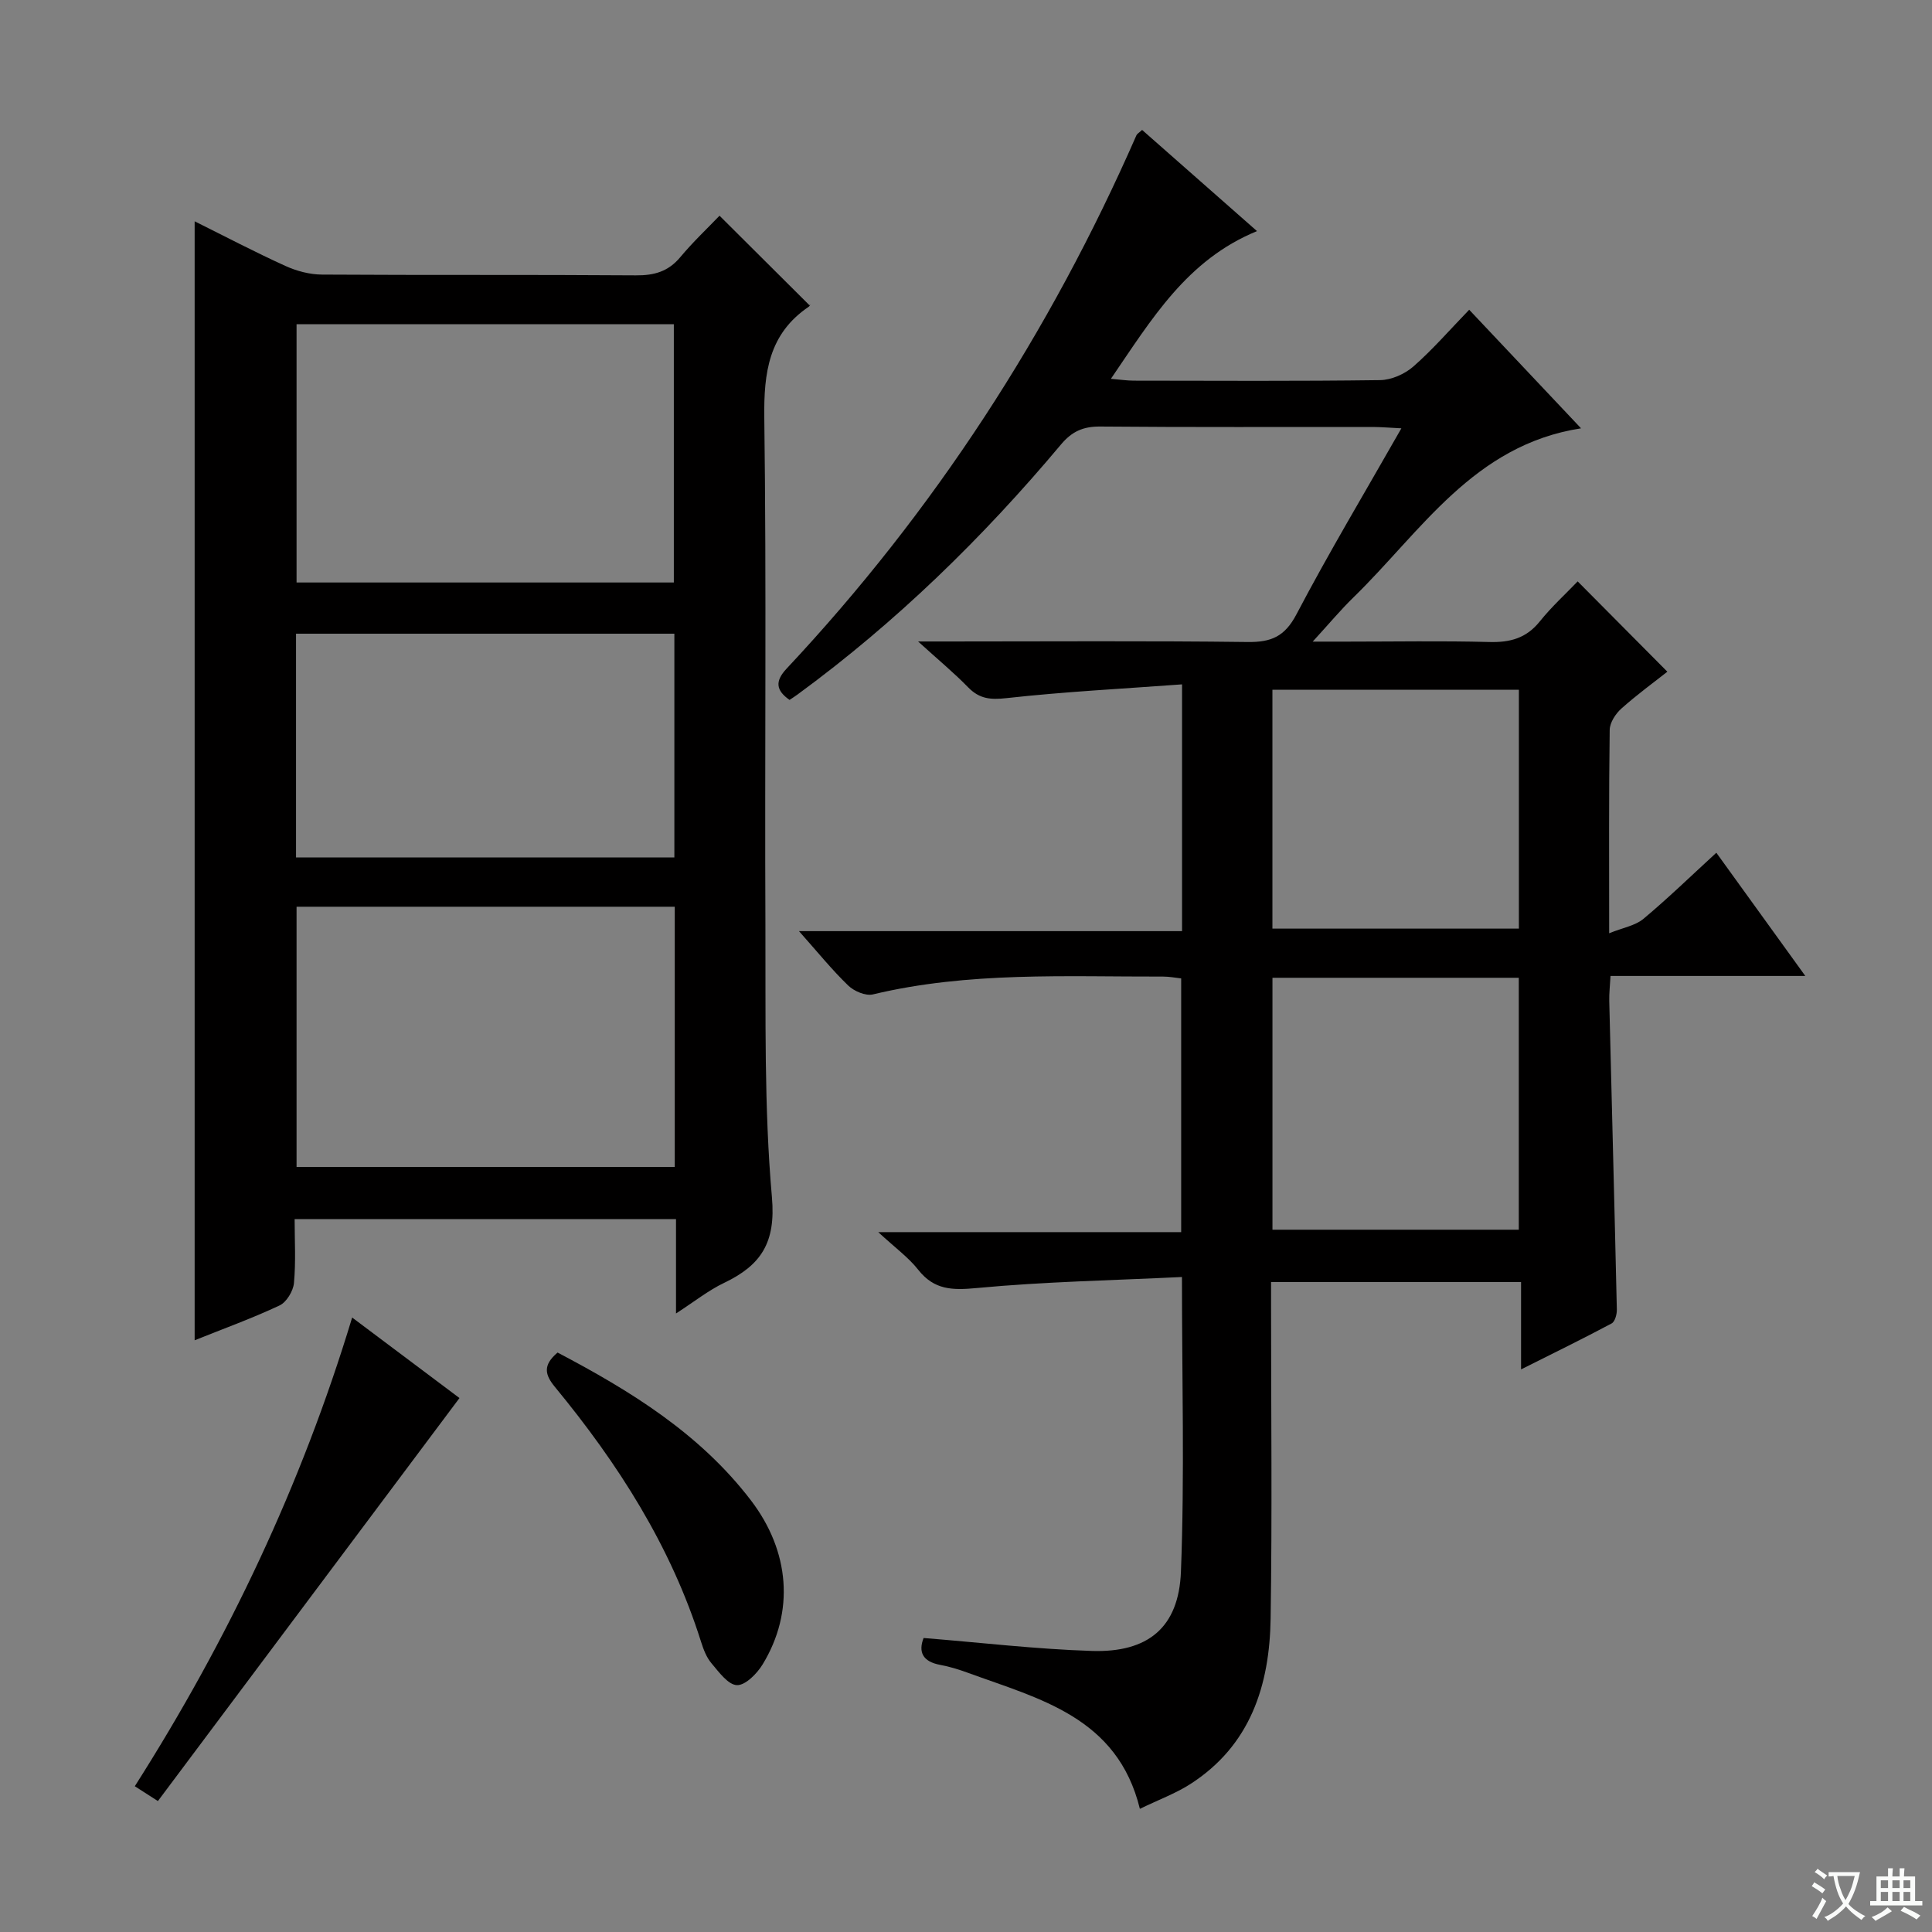 <svg enable-background="new 0 0 400 400" viewBox="0 0 400 400" xmlns="http://www.w3.org/2000/svg"><rect x="0" y="0" width="400" height="400" fill="#808080" stroke="none"/><path d="m377.9 391.2c-.2.3-.4.5-.6.8-.7-.6-1.4-1-2.2-1.5.2-.3.4-.5.5-.8.6.4 1.4.8 2.3 1.5zm-1.8 6.1c-.2-.2-.5-.4-.9-.6.4-.6.8-1.2 1.2-1.9s.7-1.3.9-1.9c.3.3.5.5.8.7-.7 1.3-1.4 2.6-2 3.7zm2.2-9c-.3.3-.5.5-.6.8-.6-.6-1.3-1.1-2-1.5.3-.3.5-.5.6-.7.6.5 1.3.9 2 1.4zm.3.2v-.9h2 4.5c-.3 1.3-.6 2.5-1 3.6s-.9 2.1-1.4 3c.4.5 1 1 1.6 1.4s1.2.8 1.9 1.1c-.3.2-.5.4-.8.8-.4-.3-1-.7-1.6-1.2s-1.2-1.1-1.6-1.6c-.5.6-1.1 1.1-1.7 1.6s-1.4.9-2.1 1.4c-.1-.3-.3-.5-.7-.8.6-.2 1.2-.5 1.9-1s1.4-1.1 2-1.8c-.5-.8-.9-1.6-1.2-2.5s-.6-2-.8-3.2c-.4.1-.7.1-1 .1zm2.5 2.7c.3 1 .7 1.7 1 2.2.3-.5.6-1.1 1-2s.6-1.9.9-3h-3.2-.4c.1.9.3 1.8.7 2.8z" fill="#fafbfa"/><path d="m396.5 388.5v1.5 3.6h1.5v.9c-.4 0-1 0-1.7 0h-7.9c-.5 0-.9 0-1.2 0v-.9h1.3v-3.5c0-.7 0-1.2 0-1.6h2.4c0-.8 0-1.4 0-1.7h1c0 .3-.1.8-.1 1.7h1.5c0-.8 0-1.4 0-1.7h1c0 .3-.1.9-.1 1.7zm-8.2 9.2c-.2-.3-.5-.5-.8-.8.8-.3 1.4-.6 1.9-.9s1-.7 1.4-1.1c.3.3.6.5.9.8-1.6 1-2.8 1.6-3.4 2zm2.6-6.8v-1.6h-1.5v1.6zm0 2.7v-1.9h-1.5v1.9zm2.4-2.7v-1.6h-1.5v1.6zm0 2.7v-1.9h-1.5v1.9zm.2 2 .7-.8c.4.2.9.5 1.6.8s1.3.7 1.8 1c-.3.3-.5.5-.8.8-.4-.3-1.5-1-3.3-1.8zm2-4.7v-1.6h-1.4v1.6zm0 2.7v-1.9h-1.4v1.9z" fill="#fafbfa"/><g fill="#010000"><path d="m236 374.5c-4.65-18.99-20.76-22.74-35.59-28.16-1.86-.68-3.78-1.28-5.73-1.64-3.7-.68-4.57-2.71-3.46-5.57 11.74.94 23.27 2.31 34.84 2.68 11.6.37 17.99-4.82 18.44-16.4.77-19.92.21-39.9.21-61.02-14.34.7-28.44.96-42.43 2.28-5.09.48-8.86.44-12.19-3.8-2-2.54-4.73-4.51-8.26-7.77h62.72c0-17.69 0-34.92 0-52.53-1.18-.13-2.45-.38-3.72-.38-20.1.05-40.26-1.06-60.1 3.69-1.51.36-3.9-.66-5.11-1.83-3.34-3.22-6.28-6.86-10.2-11.27h79.31c0-17.16 0-33.43 0-51.09-12.31.91-24.37 1.52-36.34 2.85-3.35.37-5.61.16-7.95-2.24-2.89-2.97-6.11-5.63-10.36-9.49h6.25c20.66 0 41.33-.15 61.99.11 4.87.06 7.67-1.12 10.09-5.72 6.72-12.8 14.16-25.22 21.73-38.52-2.4-.12-4.15-.27-5.89-.28-18.83-.02-37.66.08-56.49-.09-3.51-.03-5.85 1.04-8.07 3.69-16.21 19.33-34.17 36.85-54.57 51.79-.53.39-1.09.74-1.65 1.12-2.83-1.97-3.06-3.87-.61-6.48 30.55-32.6 54.51-69.53 72.43-110.43.12-.28.47-.46 1.17-1.1 7.71 6.79 15.47 13.63 23.79 20.95-14.53 5.95-21.8 18.22-30.25 30.58 2.01.17 3.38.38 4.74.38 17 .02 33.99.12 50.99-.11 2.34-.03 5.1-1.25 6.88-2.81 3.99-3.49 7.49-7.54 11.57-11.76 7.79 8.26 15.16 16.07 23.16 24.55-22.25 3.44-33.1 21.35-47.16 35.04-2.58 2.51-4.9 5.3-8.4 9.12h7.07c9.83 0 19.67-.18 29.49.08 4.29.12 7.65-.77 10.44-4.24 2.49-3.1 5.47-5.81 7.86-8.31 6.3 6.34 12.33 12.41 18.57 18.7-2.67 2.11-6.25 4.71-9.53 7.64-1.2 1.07-2.39 2.91-2.41 4.41-.19 13.49-.11 26.98-.11 42.1 2.87-1.16 5.4-1.57 7.09-2.98 5.09-4.25 9.86-8.89 15.1-13.69 6.1 8.45 11.96 16.57 18.42 25.51-13.98 0-26.89 0-40.33 0-.11 2.03-.3 3.62-.26 5.21.52 21.29 1.09 42.58 1.57 63.87.02.98-.39 2.5-1.09 2.87-5.97 3.18-12.05 6.16-18.74 9.51 0-6.47 0-12.07 0-18.09-17.25 0-34.13 0-51.76 0v5.16c0 21.5.24 42.99-.09 64.49-.21 13.87-4.18 26.35-16.72 34.35-3.01 1.91-6.45 3.18-10.35 5.07zm27.45-172.06v52.16h51c0-17.55 0-34.77 0-52.16-17.12 0-33.87 0-51 0zm-.01-10.18h51.03c0-16.66 0-33 0-49.45-17.23 0-34.1 0-51.03 0z"/><path d="m139.96 271.94c0-7.15 0-13.13 0-19.53-26.26 0-52.3 0-78.96 0 0 4.37.27 8.84-.14 13.24-.16 1.66-1.54 3.95-2.98 4.63-5.65 2.66-11.56 4.79-17.58 7.21 0-77.48 0-154.3 0-231.67 6.32 3.14 12.47 6.37 18.79 9.24 2.33 1.06 5.04 1.78 7.58 1.79 21.67.14 43.33 0 65 .16 3.78.03 6.68-.79 9.16-3.75 2.65-3.18 5.69-6.04 8.14-8.6 6.37 6.35 12.34 12.29 18.63 18.55.24-.49.15.09-.18.31-8.26 5.61-9.3 13.61-9.18 22.98.46 34.99.07 70 .23 105 .08 18.81-.3 37.7 1.35 56.39.83 9.42-2.28 14.06-9.87 17.7-3.25 1.54-6.12 3.85-9.99 6.35zm-78.56-84.21v53.88h78.3c0-18.07 0-35.81 0-53.88-26.13 0-52.04 0-78.3 0zm0-120.6v53.47h78.11c0-18.03 0-35.72 0-53.47-26.2 0-52 0-78.11 0zm-.11 64.07v46.33h78.33c0-15.64 0-30.89 0-46.33-26.21 0-52.12 0-78.33 0z"/><path d="m32.69 372.89c-2.24-1.44-3.44-2.21-4.78-3.07 19.31-30.36 34.49-62.33 45-97.04 7.89 5.92 15.15 11.36 22.22 16.67-20.96 28.01-41.64 55.64-62.44 83.44z"/><path d="m115.44 280.03c15.1 7.94 29.46 16.78 40.02 30.59 8.09 10.58 9.06 23.08 2.45 33.95-1.17 1.93-3.57 4.37-5.33 4.32-1.83-.06-3.74-2.71-5.28-4.53-1.04-1.22-1.66-2.89-2.16-4.46-6.23-19.8-17.19-36.9-30.26-52.76-2.07-2.52-2.54-4.48.56-7.11z"/></g></svg>